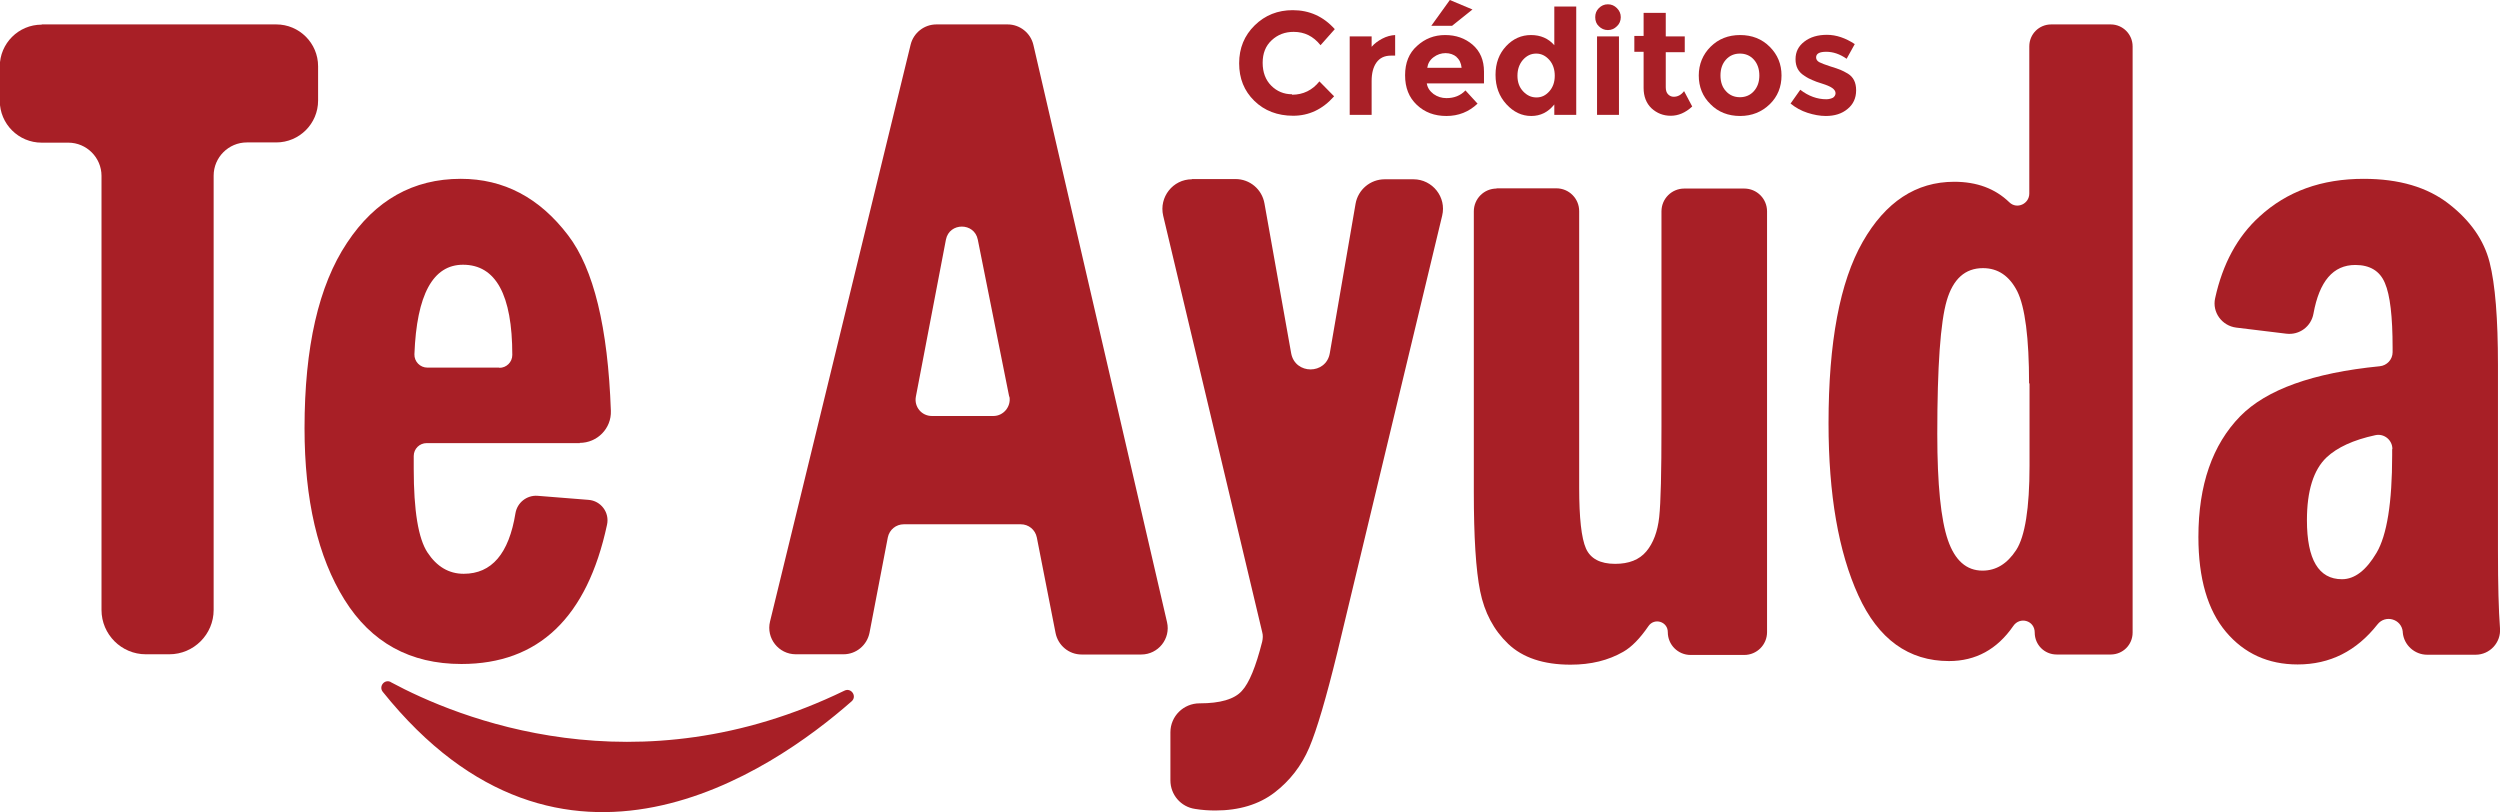 <?xml version="1.0" encoding="UTF-8"?>
<svg id="Capa_2" xmlns="http://www.w3.org/2000/svg" viewBox="0 0 110.58 35.92">
  <defs>
    <style>
      .cls-1 {
        fill: #a81f26;
      }
    </style>
  </defs>
  <g id="Capa_1-2" data-name="Capa_1">
    <path class="cls-1" d="M57.15,4.19c.49,0,.9-.2,1.21-.59l.65.66c-.51.58-1.12.86-1.81.86s-1.27-.22-1.72-.66c-.45-.44-.67-.99-.67-1.66s.23-1.23.69-1.68c.46-.45,1.02-.67,1.68-.67.74,0,1.36.28,1.86.84l-.63.71c-.32-.4-.71-.59-1.19-.59-.38,0-.7.12-.97.37-.27.25-.4.58-.4,1s.13.76.38,1.01.56.38.92.38"/>
    <path class="cls-1" d="M61.53,2.46c-.29,0-.5.1-.65.31-.14.2-.21.47-.21.81v1.5h-.97V1.61h.97v.46c.12-.14.28-.26.47-.36.19-.1.38-.15.57-.16v.91s-.18,0-.18,0Z"/>
    <path class="cls-1" d="M65.36,4.58c-.39.37-.85.55-1.38.55s-.96-.16-1.31-.49-.52-.76-.52-1.31.17-.98.53-1.3c.35-.32.76-.48,1.24-.48s.88.14,1.22.43c.33.29.5.68.5,1.19v.52h-2.53c.03.19.13.34.3.47.17.12.36.18.57.18.34,0,.62-.11.84-.34l.54.59ZM64.43,2.52c-.13-.11-.3-.17-.49-.17s-.37.06-.53.18c-.16.12-.25.27-.28.47h1.52c-.02-.21-.1-.37-.23-.48M64.23,1.14h-.92l.82-1.14,1,.42-.9.72Z"/>
    <path class="cls-1" d="M67.73,5.13c-.41,0-.78-.17-1.1-.52-.32-.35-.48-.78-.48-1.3s.16-.94.47-1.27c.31-.33.68-.49,1.1-.49s.77.15,1.03.45V.29h.97v4.79h-.97v-.46c-.27.34-.61.51-1.02.51M67.12,3.35c0,.28.08.51.25.69.17.18.36.27.59.27s.41-.09.57-.27c.16-.18.24-.41.24-.69s-.08-.52-.24-.7-.35-.28-.58-.28-.42.09-.59.28c-.16.19-.24.42-.24.7"/>
    <path class="cls-1" d="M70.72,1.16c-.11-.1-.16-.24-.16-.4s.05-.29.16-.4c.11-.11.24-.17.4-.17s.29.06.4.17c.11.11.17.24.17.4s-.06.3-.17.4c-.11.11-.24.17-.4.17s-.29-.06-.4-.17M71.61,5.08h-.97V1.61h.97v3.47Z"/>
    <path class="cls-1" d="M73.68,2.3v1.56c0,.13.03.24.1.31.07.07.15.11.25.11.18,0,.33-.08.46-.25l.36.68c-.3.28-.62.41-.95.41s-.61-.11-.85-.33c-.23-.22-.35-.52-.35-.9v-1.6h-.41v-.7h.41V.57h.98v1.04h.84v.7h-.84Z"/>
    <path class="cls-1" d="M78.8,3.34c0,.5-.17.93-.52,1.27-.35.34-.79.52-1.31.52s-.97-.17-1.31-.52c-.35-.34-.52-.77-.52-1.27s.18-.93.52-1.27c.35-.35.79-.52,1.31-.52s.96.17,1.31.52c.35.35.52.77.52,1.27M76.1,3.34c0,.28.08.52.24.69.16.18.37.27.62.27s.46-.09.62-.27c.16-.18.24-.41.24-.69s-.08-.52-.24-.7c-.16-.18-.37-.27-.62-.27s-.46.09-.62.27c-.16.18-.24.41-.24.7"/>
    <path class="cls-1" d="M82.1,4c0,.34-.13.62-.38.82-.25.21-.57.31-.96.31-.26,0-.53-.05-.81-.14-.28-.09-.53-.23-.75-.41l.43-.61c.36.28.75.42,1.15.42.12,0,.22-.03.3-.07.07-.05.11-.12.11-.2s-.05-.16-.15-.23-.25-.13-.44-.19c-.19-.06-.34-.11-.44-.16-.1-.04-.22-.1-.35-.19-.26-.16-.39-.4-.39-.73s.13-.58.39-.78c.26-.2.59-.3,1-.3s.82.14,1.23.41l-.36.65c-.3-.21-.6-.31-.9-.31s-.45.08-.45.25c0,.09.05.16.14.21.1.05.25.11.47.18.22.07.38.12.47.16.09.04.2.09.33.17.24.15.36.39.36.73"/>
    <path class="cls-1" d="M1.85,1.08h10.37c1.02,0,1.85.83,1.85,1.85v1.52c0,1.02-.83,1.85-1.85,1.85h-1.3c-.81,0-1.47.66-1.47,1.47v19.21c0,1.08-.88,1.96-1.96,1.96h-1.04c-1.08,0-1.96-.88-1.96-1.96V7.78c0-.81-.66-1.47-1.47-1.47h-1.18c-1.02,0-1.85-.83-1.85-1.85v-1.52c0-1.02.83-1.85,1.85-1.85"/>
    <path class="cls-1" d="M25.65,19.6h-6.78c-.31,0-.57.25-.57.57v.57c0,1.84.2,3.08.61,3.7.41.62.94.94,1.6.94,1.24,0,2-.89,2.29-2.68.08-.47.5-.8.97-.77l2.26.18c.55.04.94.56.82,1.1-.88,4.11-3.03,6.16-6.44,6.16-2.27,0-3.99-.95-5.17-2.84-1.18-1.89-1.77-4.42-1.77-7.59,0-3.58.62-6.31,1.88-8.2,1.25-1.89,2.93-2.83,5.03-2.83,1.9,0,3.48.83,4.75,2.5,1.13,1.48,1.76,4.07,1.89,7.76.03.78-.6,1.42-1.38,1.42M22.09,16.27c.31,0,.57-.25.57-.57h0c0-2.66-.73-3.99-2.18-3.99-1.33,0-2.05,1.32-2.15,3.96-.01.32.25.59.57.59h3.18Z"/>
    <path class="cls-1" d="M41.42,1.08h3.15c.54,0,1.02.38,1.14.91l5.91,25.53c.17.73-.39,1.43-1.14,1.43h-2.64c-.56,0-1.04-.4-1.15-.95l-.83-4.23c-.07-.34-.36-.58-.71-.58h-5.17c-.35,0-.64.24-.71.58l-.81,4.22c-.11.55-.59.95-1.15.95h-2.11c-.76,0-1.32-.71-1.14-1.45L40.28,1.97c.13-.52.6-.89,1.14-.89M44.64,17.55l-1.39-6.95c-.15-.77-1.26-.77-1.41,0l-1.33,6.95c-.08.44.25.85.71.85h2.72c.45,0,.79-.42.71-.86"/>
    <path class="cls-1" d="M66.19,8.33h2.65c.56,0,1.01.45,1.01,1.01v12.24c0,1.33.1,2.23.3,2.68.2.45.63.68,1.29.68.61,0,1.07-.18,1.38-.55.31-.37.5-.88.57-1.52.07-.65.1-1.98.1-4v-9.52c0-.56.45-1.01,1.01-1.01h2.65c.56,0,1.01.45,1.01,1.01v18.61c0,.56-.45,1.01-1.01,1.01h-2.37c-.56,0-1.01-.45-1.01-1.01,0-.47-.6-.65-.86-.26-.37.54-.74.92-1.11,1.13-.66.38-1.43.57-2.33.57-1.2,0-2.12-.31-2.76-.92-.64-.61-1.05-1.39-1.24-2.33-.19-.94-.28-2.4-.28-4.39v-12.41c0-.56.45-1.01,1.01-1.01"/>
    <path class="cls-1" d="M90.72,1.08h2.64c.54,0,.97.44.97.97v25.93c0,.54-.43.97-.97.97h-2.39c-.54,0-.97-.43-.97-.97s-.66-.72-.95-.29c-.71,1.03-1.66,1.55-2.84,1.55-1.79,0-3.13-.97-4.01-2.9-.88-1.93-1.32-4.47-1.32-7.62,0-3.58.5-6.25,1.51-8.02,1.01-1.77,2.36-2.66,4.05-2.66,1,0,1.81.3,2.44.91.33.32.88.07.88-.39V2.05c0-.54.43-.97.97-.97M89.75,16.96c0-2.02-.18-3.38-.52-4.07-.35-.69-.86-1.03-1.52-1.03-.79,0-1.32.48-1.6,1.43-.28.95-.42,2.92-.42,5.91,0,2.23.16,3.79.47,4.69s.82,1.35,1.53,1.35c.6,0,1.09-.3,1.49-.91.39-.6.59-1.85.59-3.72v-3.65Z"/>
    <path class="cls-1" d="M101.13,14.76l-2.22-.27c-.63-.08-1.07-.68-.93-1.3.33-1.51.98-2.72,1.96-3.61,1.22-1.12,2.75-1.67,4.61-1.67,1.57,0,2.82.37,3.77,1.11.95.74,1.55,1.6,1.8,2.58.25.98.37,2.5.37,4.55v8.23c0,1.48.03,2.62.09,3.41.05.63-.45,1.17-1.08,1.17h-2.14c-.56,0-1.03-.43-1.08-.98,0-.01,0-.02,0-.03-.05-.57-.77-.78-1.12-.33-.93,1.18-2.1,1.77-3.53,1.77-1.3,0-2.36-.48-3.17-1.44-.81-.96-1.22-2.36-1.22-4.2,0-2.3.62-4.08,1.85-5.34,1.16-1.18,3.22-1.92,6.17-2.21.32-.03.57-.3.57-.62v-.2c0-1.37-.11-2.33-.34-2.86-.22-.53-.66-.8-1.31-.8-.98,0-1.59.72-1.85,2.15-.1.57-.62.96-1.2.89M105.82,19.86c0-.4-.37-.7-.76-.61-.97.21-1.68.54-2.15.98-.58.55-.87,1.48-.87,2.78,0,1.74.52,2.61,1.55,2.61.56,0,1.07-.39,1.53-1.17.46-.78.69-2.22.69-4.31v-.27Z"/>
    <path class="cls-1" d="M52.72,7.92h1.93c.63,0,1.17.45,1.28,1.08l1.18,6.62c.17.96,1.55.96,1.71,0l1.14-6.61c.11-.62.65-1.08,1.29-1.08h1.27c.84,0,1.47.79,1.27,1.61l-4.64,19.33c-.49,2-.9,3.4-1.24,4.2-.34.8-.86,1.47-1.54,1.99-.68.52-1.56.79-2.61.79-.3,0-.6-.02-.9-.07-.63-.09-1.09-.63-1.09-1.26v-2.13c0-.71.58-1.28,1.29-1.28h.01c.9,0,1.53-.18,1.86-.55.32-.34.62-1.07.9-2.18.03-.14.04-.28,0-.42l-4.38-18.42c-.19-.82.43-1.61,1.27-1.61"/>
    <path class="cls-1" d="M17.28,30.17c2.95,1.59,10.86,4.85,20.07.38.3-.15.57.25.32.47-3.56,3.13-12.81,9.47-20.74-.42-.19-.24.08-.58.36-.43"/>
  </g>
</svg>